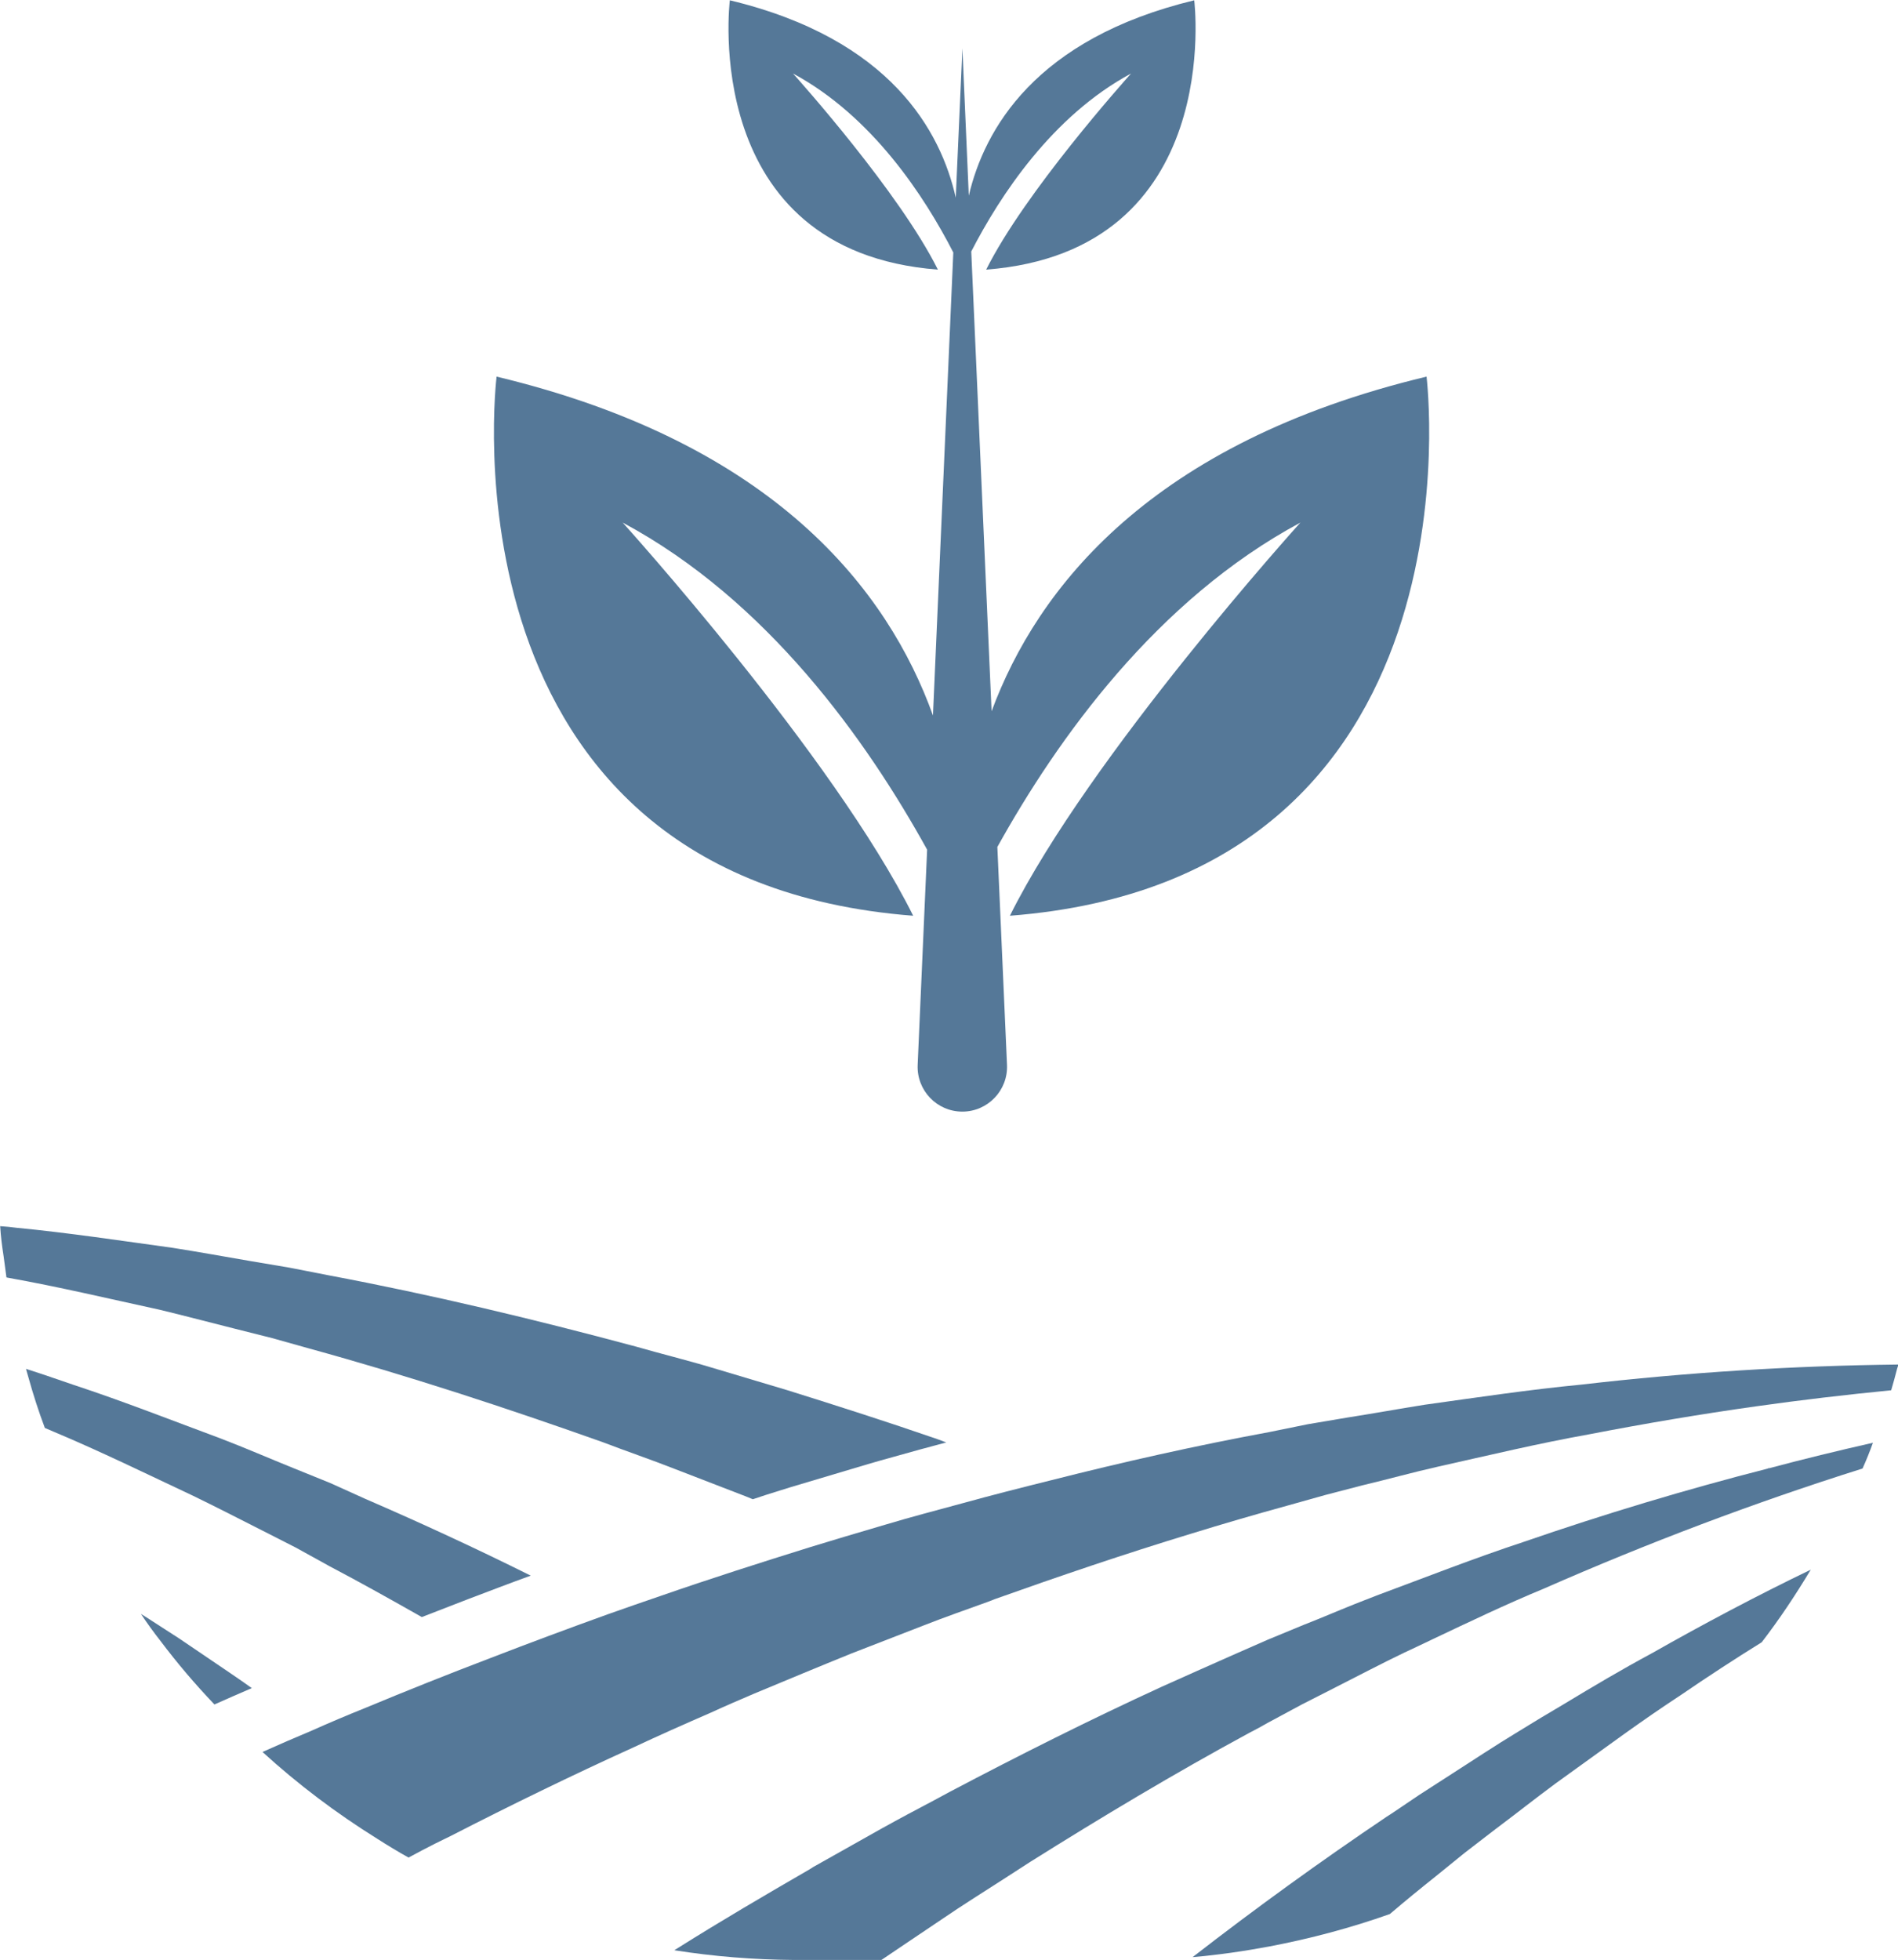 <?xml version="1.0" encoding="UTF-8" standalone="no"?><svg xmlns="http://www.w3.org/2000/svg" xmlns:xlink="http://www.w3.org/1999/xlink" fill="#000000" height="318.9" preserveAspectRatio="xMidYMid meet" version="1" viewBox="95.5 90.5 308.9 318.9" width="308.9" zoomAndPan="magnify"><g fill="#557898" id="change1_1"><path d="M259.86,239.5c12.99-26.05,47.28-63.97,47.28-63.97c-23.38,12.55-39.52,35.13-49.32,52.78l1.57,35.46 c0.18,4.14-3.13,7.6-7.27,7.6h0c-4.15,0-7.45-3.46-7.27-7.6l1.54-35.02c-9.8-17.73-25.97-40.59-49.55-53.22 c0,0,34.3,37.92,47.28,63.97c-77.96-6.02-67.8-87.72-67.8-87.72c45.37,10.87,63.73,34.89,71.02,55.13l3.31-75.33 c-4.66-9.08-13.15-22.15-26.09-29.12c1.04,1.16,17.29,19.32,23.58,31.91c-38.96-2.99-33.86-43.82-33.86-43.82 c26.21,6.29,34.34,21.35,36.77,32.11l1.08-24.3l1.04,23.98c2.51-10.72,10.76-25.53,36.69-31.79c0,0,5.1,40.83-33.86,43.82 c6.29-12.59,22.55-30.75,23.58-31.91c-12.87,6.93-21.35,19.92-26.01,28.96l3.31,74.81c7.45-20.08,25.93-43.7,70.79-54.45 C327.66,151.78,337.82,233.48,259.86,239.5z"/><path d="M400.32,325.25c-0.51,1.43-1.07,2.81-1.69,4.19c-17.69,5.57-34.97,12.12-51.84,19.53 c-6.19,2.56-12.17,5.42-18.2,8.28c-1.48,0.72-3.02,1.43-4.55,2.15c-3.73,1.79-7.41,3.73-11.14,5.62l-5.52,2.81l-5.52,2.97 c-0.97,0.56-1.99,1.12-3.02,1.64c-12.17,6.59-24.03,13.7-35.68,21.01c-1.33,0.87-2.71,1.74-4.04,2.61 c-3.48,2.25-6.95,4.4-10.38,6.75l-5.62,3.78l-4.24,2.86h-13.19l-0.56-0.05h-0.51c-6.44-0.05-12.93-0.56-19.38-1.58 c0.2-0.15,0.46-0.26,0.66-0.41c7-4.4,14.16-8.59,21.32-12.73c0.15-0.1,0.36-0.2,0.56-0.36l11.09-6.24 c2.86-1.59,5.73-3.12,8.64-4.65c0.87-0.46,1.69-0.92,2.56-1.38c11.35-5.98,22.85-11.76,34.56-17.13c3.73-1.69,7.57-3.37,11.35-5.06 l5.83-2.56l5.93-2.45c2.76-1.07,5.47-2.25,8.28-3.37c1.18-0.46,2.35-0.92,3.53-1.38c7.97-2.96,15.9-6.08,23.98-8.74 c13.04-4.5,26.28-8.49,39.67-11.91c0.05-0.05,0.1-0.1,0.2-0.05C389.03,327.9,394.7,326.52,400.32,325.25z"/><path d="M404.46,312.52c-0.05,0.2-0.1,0.41-0.2,0.66c-0.31,1.18-0.61,2.35-0.97,3.53c-7.36,0.72-14.67,1.58-21.98,2.61 c-9.1,1.28-18.15,2.81-27.15,4.55c-8.28,1.48-16.41,3.43-24.64,5.27c-4.09,0.92-8.13,2.05-12.22,3.02l-6.08,1.58l-6.03,1.69 c-5.37,1.48-10.68,3.02-15.95,4.65c-10.74,3.27-21.27,6.85-31.75,10.58c-0.41,0.15-0.77,0.31-1.18,0.46 c-3.53,1.28-7.05,2.5-10.58,3.89l-11.6,4.5c-5.32,2.15-10.58,4.35-15.85,6.54c-2.4,1.02-4.76,2.04-7.11,3.12 c-4.24,1.84-8.49,3.73-12.63,5.67c-10.02,4.55-19.89,9.36-29.65,14.37c-0.87,0.41-1.74,0.87-2.61,1.28 c-1.43,0.72-2.86,1.48-4.29,2.25c-1.74-0.97-3.43-1.99-5.11-3.07c-6.65-4.14-12.88-8.84-18.66-14.11c2.66-1.18,5.32-2.35,8.03-3.48 c2.86-1.28,5.78-2.51,8.69-3.68c6.75-2.81,13.55-5.52,20.4-8.13c6.34-2.45,12.68-4.81,19.07-7.11c2.86-1.02,5.68-1.99,8.54-2.97 c8.08-2.81,16.26-5.42,24.44-7.97l5.42-1.64l6.9-2.04c4.09-1.23,8.23-2.3,12.37-3.43c4.81-1.33,9.66-2.56,14.57-3.78 c11.71-2.97,23.52-5.62,35.43-7.82l6.29-1.28l6.34-1.07c4.24-0.66,8.44-1.43,12.68-2.1c8.49-1.18,16.92-2.45,25.46-3.27 C370.01,313.8,387.24,312.72,404.46,312.52z"/><path d="M390.2,345.9c-2.45,4.09-5.11,8.08-7.98,11.81c-4.45,2.76-8.9,5.67-13.24,8.64c-3.12,2.04-6.14,4.14-9.15,6.29 c-3.73,2.66-7.41,5.37-11.14,8.03c-3.32,2.45-6.54,5.01-9.82,7.46l-4.91,3.78l-0.51,0.41l-4.29,3.48c-2.5,1.99-5.01,4.04-7.46,6.13 c-6.34,2.25-12.88,3.99-19.58,5.27c-4.14,0.77-8.28,1.38-12.52,1.74c10.28-7.97,20.81-15.59,31.59-22.85l0.87-0.56l4.4-2.97 l5.32-3.43c3.58-2.3,7.05-4.6,10.68-6.8c2.56-1.58,5.11-3.12,7.72-4.65c4.65-2.81,9.3-5.57,14.16-8.18 C372.82,354.69,381.41,350.14,390.2,345.9z"/><path d="M249.51,325.2c-0.05,0-0.15,0.05-0.2,0.05l-3.99,1.07c-2.86,0.82-5.78,1.58-8.54,2.4l-12.52,3.73l-1.64,0.51 c-1.53,0.46-3.07,0.97-4.6,1.48c-0.36-0.15-0.77-0.31-1.12-0.46l-11.66-4.5c-3.89-1.53-7.82-2.86-11.71-4.35 c-15.69-5.57-31.59-10.79-47.75-15.23l-6.03-1.69l-6.08-1.53c-4.09-1.02-8.13-2.1-12.17-3.07c-8.23-1.79-16.41-3.73-24.69-5.21 c-0.1,0-0.15-0.05-0.26-0.05c-0.15-1.12-0.31-2.3-0.46-3.43c-0.26-1.69-0.46-3.22-0.56-4.91c0.92,0.05,1.79,0.15,2.66,0.26 c8.49,0.82,16.97,2.1,25.46,3.27c4.19,0.66,8.43,1.43,12.63,2.15l6.34,1.07l6.29,1.23c16.87,3.17,33.49,7.16,50.05,11.6 c4.09,1.18,8.28,2.2,12.37,3.43l12.32,3.68c8.18,2.56,16.31,5.16,24.44,7.97C248.54,324.84,249.05,325.04,249.51,325.2z"/><path d="M181.88,346.87c-3.42,1.23-6.85,2.56-10.22,3.83l-7.51,2.91c-4.96-2.81-9.97-5.62-15.03-8.28l-5.47-3.02 l-5.52-2.81c-3.73-1.89-7.41-3.78-11.2-5.62c-7.51-3.53-15.03-7.21-22.7-10.43c-0.46-0.2-0.97-0.41-1.43-0.61 c-1.02-2.71-1.89-5.42-2.66-8.18c-0.15-0.46-0.26-0.97-0.41-1.43c2.61,0.82,5.21,1.74,7.77,2.61c8.08,2.66,16,5.78,23.98,8.74 c3.99,1.53,7.87,3.22,11.81,4.81l5.93,2.4l5.78,2.61C164.09,338.33,173.04,342.47,181.88,346.87z"/><path d="M136.48,365.17c-1.99,0.87-4.04,1.74-6.08,2.66c-3.17-3.32-6.08-6.75-8.74-10.28 c-1.12-1.43-2.2-2.91-3.22-4.45c0.26,0.15,0.56,0.36,0.82,0.51l5.32,3.43l5.21,3.53C132.04,362.11,134.29,363.59,136.48,365.17z"/></g></svg>